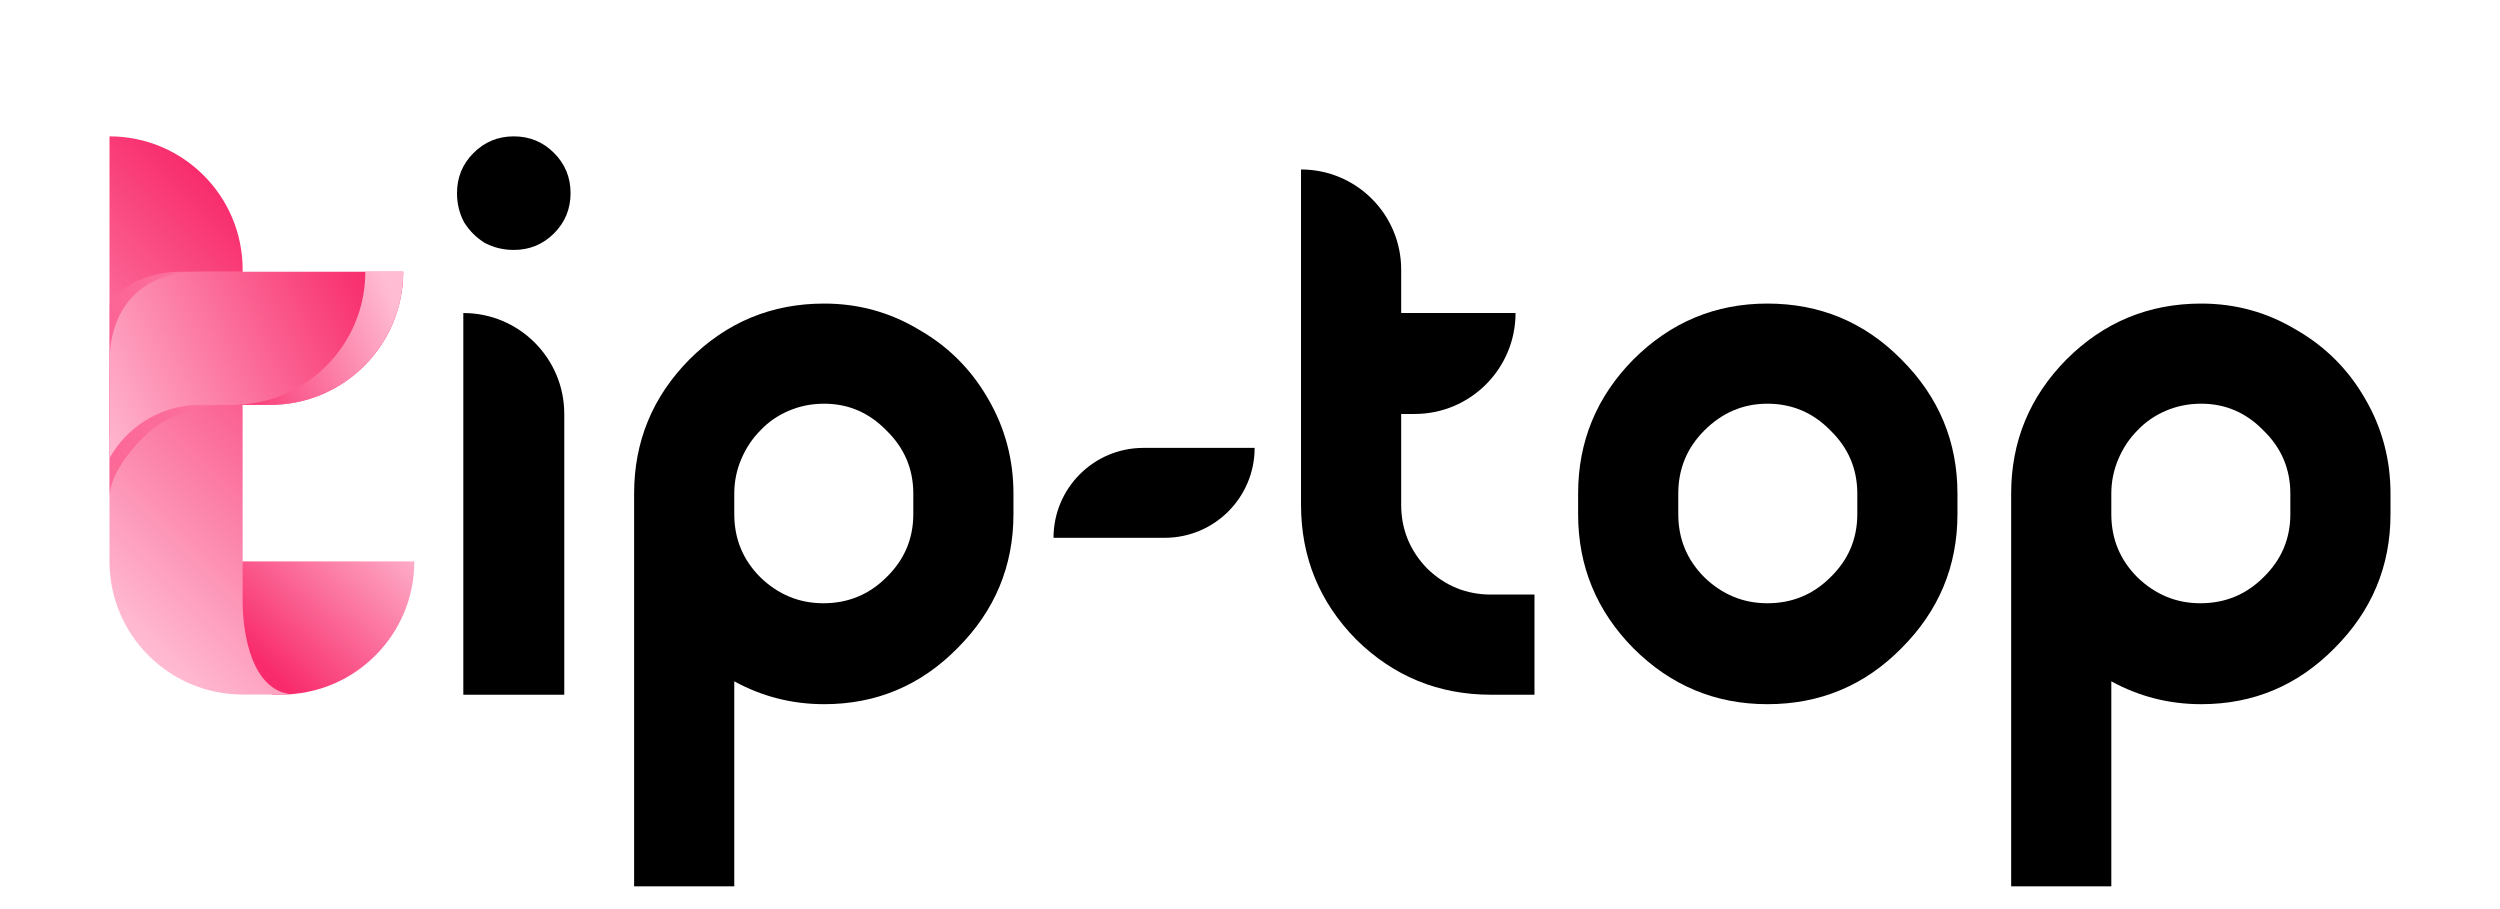 <svg xmlns="http://www.w3.org/2000/svg" width="110" height="40" viewBox="0 0 110 40" fill="none">
<path d="M7.71 24.701L11.968 30.559H12.374C15.609 30.559 18.231 27.936 18.231 24.701H7.71Z" fill="url(#paint0_linear_12236_396376)"/>
<path d="M10.681 26.783C10.678 26.714 10.676 26.644 10.676 26.574V26.567V20.315V12.441V12.395V11.857C10.676 8.623 8.053 6 4.818 6V20.315L4.818 24.702C4.818 27.937 7.441 30.559 10.676 30.559H13.024C11.281 30.56 10.757 28.409 10.681 26.783Z" fill="url(#paint1_linear_12236_396376)"/>
<path opacity="0.46" d="M10.676 17.814L4.818 16.455V20.315V21.874C4.818 20.73 6.209 19.18 6.996 18.68C7.783 18.179 9.333 17.655 10.676 17.814Z" fill="url(#paint2_linear_12236_396376)"/>
<path opacity="0.46" d="M8.041 11.956C6.508 11.956 5.456 12.501 4.818 13.358L4.818 19.155C5.598 18.375 6.656 17.874 7.832 17.819C7.901 17.815 7.971 17.813 8.041 17.813H8.049H9.913H10.539H10.586H10.676V12.441V12.394V11.956H9.913H8.041V11.956Z" fill="url(#paint3_linear_12236_396376)"/>
<path d="M8.595 17.819C8.664 17.815 8.734 17.813 8.804 17.813H8.811H10.676H11.302H11.349H11.886C15.121 17.813 17.743 15.191 17.743 11.956H10.676H8.804C6.027 11.956 4.818 13.74 4.818 15.941V17.813L4.818 20.161C5.566 18.82 6.969 17.895 8.595 17.819Z" fill="url(#paint4_linear_12236_396376)"/>
<path d="M16.074 11.957C16.074 15.192 13.451 17.815 10.216 17.815H10.675H11.301H11.348H11.885C15.12 17.815 17.743 15.192 17.743 11.957H16.074Z" fill="url(#paint5_linear_12236_396376)"/>
<path d="M24.828 30.568H20.386V13.773C22.839 13.773 24.828 15.761 24.828 18.215V30.568ZM22.607 10.997C22.144 10.997 21.716 10.893 21.323 10.684C20.953 10.453 20.652 10.152 20.421 9.782C20.212 9.389 20.108 8.961 20.108 8.498C20.108 7.804 20.351 7.215 20.837 6.729C21.323 6.243 21.913 6 22.607 6C23.301 6 23.891 6.243 24.377 6.729C24.862 7.215 25.105 7.804 25.105 8.498C25.105 9.192 24.862 9.782 24.377 10.268C23.891 10.754 23.301 10.997 22.607 10.997Z" fill="#000000"/>
<path d="M36.264 13.357C37.767 13.357 39.155 13.738 40.428 14.502C41.723 15.242 42.741 16.26 43.481 17.555C44.221 18.828 44.592 20.216 44.592 21.719V22.622C44.592 24.912 43.77 26.878 42.128 28.52C40.509 30.163 38.554 30.984 36.264 30.984C34.852 30.984 33.534 30.649 32.308 29.978V39H27.901V21.719C27.901 19.429 28.71 17.463 30.33 15.82C31.972 14.178 33.95 13.357 36.264 13.357ZM40.185 22.622V21.719C40.185 20.632 39.791 19.707 39.005 18.943C38.242 18.157 37.328 17.763 36.264 17.763C35.708 17.763 35.188 17.867 34.702 18.076C34.216 18.284 33.8 18.573 33.453 18.943C33.106 19.29 32.828 19.707 32.62 20.192C32.412 20.678 32.308 21.187 32.308 21.719V22.622C32.308 23.709 32.689 24.634 33.453 25.398C34.239 26.161 35.165 26.543 36.229 26.543C37.316 26.543 38.242 26.161 39.005 25.398C39.791 24.634 40.185 23.709 40.185 22.622Z" fill="#000000"/>
<path d="M55.204 19.707C55.204 21.891 53.433 23.663 51.248 23.663H46.355C46.355 21.478 48.127 19.707 50.311 19.707H55.204Z" fill="#000000"/>
<path d="M65.608 26.161H67.517V30.568H65.608C63.295 30.568 61.317 29.758 59.674 28.139C58.055 26.496 57.245 24.518 57.245 22.205V7.457C59.679 7.457 61.652 9.43 61.652 11.864V13.773H66.684C66.684 16.226 64.695 18.215 62.242 18.215H61.652V22.205C61.652 23.292 62.034 24.229 62.797 25.016C63.584 25.779 64.521 26.161 65.608 26.161Z" fill="#000000"/>
<path d="M71.866 15.82C73.509 14.178 75.475 13.357 77.765 13.357C80.079 13.357 82.045 14.178 83.665 15.82C85.307 17.463 86.128 19.429 86.128 21.719V22.622C86.128 24.912 85.307 26.878 83.665 28.52C82.045 30.163 80.079 30.984 77.765 30.984C75.475 30.984 73.509 30.163 71.866 28.52C70.247 26.878 69.437 24.912 69.437 22.622V21.719C69.437 19.429 70.247 17.463 71.866 15.82ZM81.721 22.622V21.719C81.721 20.632 81.328 19.707 80.541 18.943C79.778 18.157 78.853 17.763 77.765 17.763C76.701 17.763 75.776 18.157 74.989 18.943C74.226 19.707 73.844 20.632 73.844 21.719V22.622C73.844 23.709 74.226 24.634 74.989 25.398C75.776 26.161 76.701 26.543 77.765 26.543C78.853 26.543 79.778 26.161 80.541 25.398C81.328 24.634 81.721 23.709 81.721 22.622Z" fill="#000000"/>
<path d="M96.854 13.357C98.357 13.357 99.745 13.738 101.018 14.502C102.313 15.242 103.331 16.26 104.071 17.555C104.812 18.828 105.182 20.216 105.182 21.719V22.622C105.182 24.912 104.36 26.878 102.718 28.52C101.099 30.163 99.144 30.984 96.854 30.984C95.442 30.984 94.124 30.649 92.898 29.978V39H88.491V21.719C88.491 19.429 89.3 17.463 90.92 15.82C92.562 14.178 94.54 13.357 96.854 13.357ZM100.775 22.622V21.719C100.775 20.632 100.381 19.707 99.595 18.943C98.832 18.157 97.918 17.763 96.854 17.763C96.298 17.763 95.778 17.867 95.292 18.076C94.806 18.284 94.39 18.573 94.043 18.943C93.696 19.29 93.418 19.707 93.21 20.192C93.002 20.678 92.898 21.187 92.898 21.719V22.622C92.898 23.709 93.279 24.634 94.043 25.398C94.829 26.161 95.755 26.543 96.819 26.543C97.906 26.543 98.832 26.161 99.595 25.398C100.381 24.634 100.775 23.709 100.775 22.622Z" fill="#000000"/>
<defs fill="#000000">
<linearGradient id="paint0_linear_12236_396376" x1="10.656" y1="28.275" x2="16.807" y2="21.933" gradientUnits="userSpaceOnUse" fill="#000000">
<stop stop-color="#F82C6C" fill="#000000"/>
<stop offset="1" stop-color="#FFBCD3" fill="#000000"/>
</linearGradient>
<linearGradient id="paint1_linear_12236_396376" x1="2.446" y1="24.755" x2="14.223" y2="12.978" gradientUnits="userSpaceOnUse" fill="#000000">
<stop stop-color="#FFBCD3" fill="#000000"/>
<stop offset="1" stop-color="#F82C6C" fill="#000000"/>
</linearGradient>
<linearGradient id="paint2_linear_12236_396376" x1="3.555" y1="19.778" x2="9.471" y2="16.908" gradientUnits="userSpaceOnUse" fill="#000000">
<stop stop-color="#F82C6C" fill="#000000"/>
<stop offset="1" stop-color="#FF80A8" fill="#000000"/>
</linearGradient>
<linearGradient id="paint3_linear_12236_396376" x1="3.657" y1="17.367" x2="10.724" y2="13.939" gradientUnits="userSpaceOnUse" fill="#000000">
<stop stop-color="#F82C6C" fill="#000000"/>
<stop offset="1" stop-color="#FFBCD3" fill="#000000"/>
</linearGradient>
<linearGradient id="paint4_linear_12236_396376" x1="3.385" y1="18.304" x2="16.164" y2="12.105" gradientUnits="userSpaceOnUse" fill="#000000">
<stop stop-color="#FFBCD3" fill="#000000"/>
<stop offset="1" stop-color="#F82C6C" fill="#000000"/>
</linearGradient>
<linearGradient id="paint5_linear_12236_396376" x1="9.647" y1="17.314" x2="17.484" y2="13.513" gradientUnits="userSpaceOnUse" fill="#000000">
<stop stop-color="#F82C6C" fill="#000000"/>
<stop offset="1" stop-color="#FFBCD3" fill="#000000"/>
</linearGradient>
</defs>
</svg>